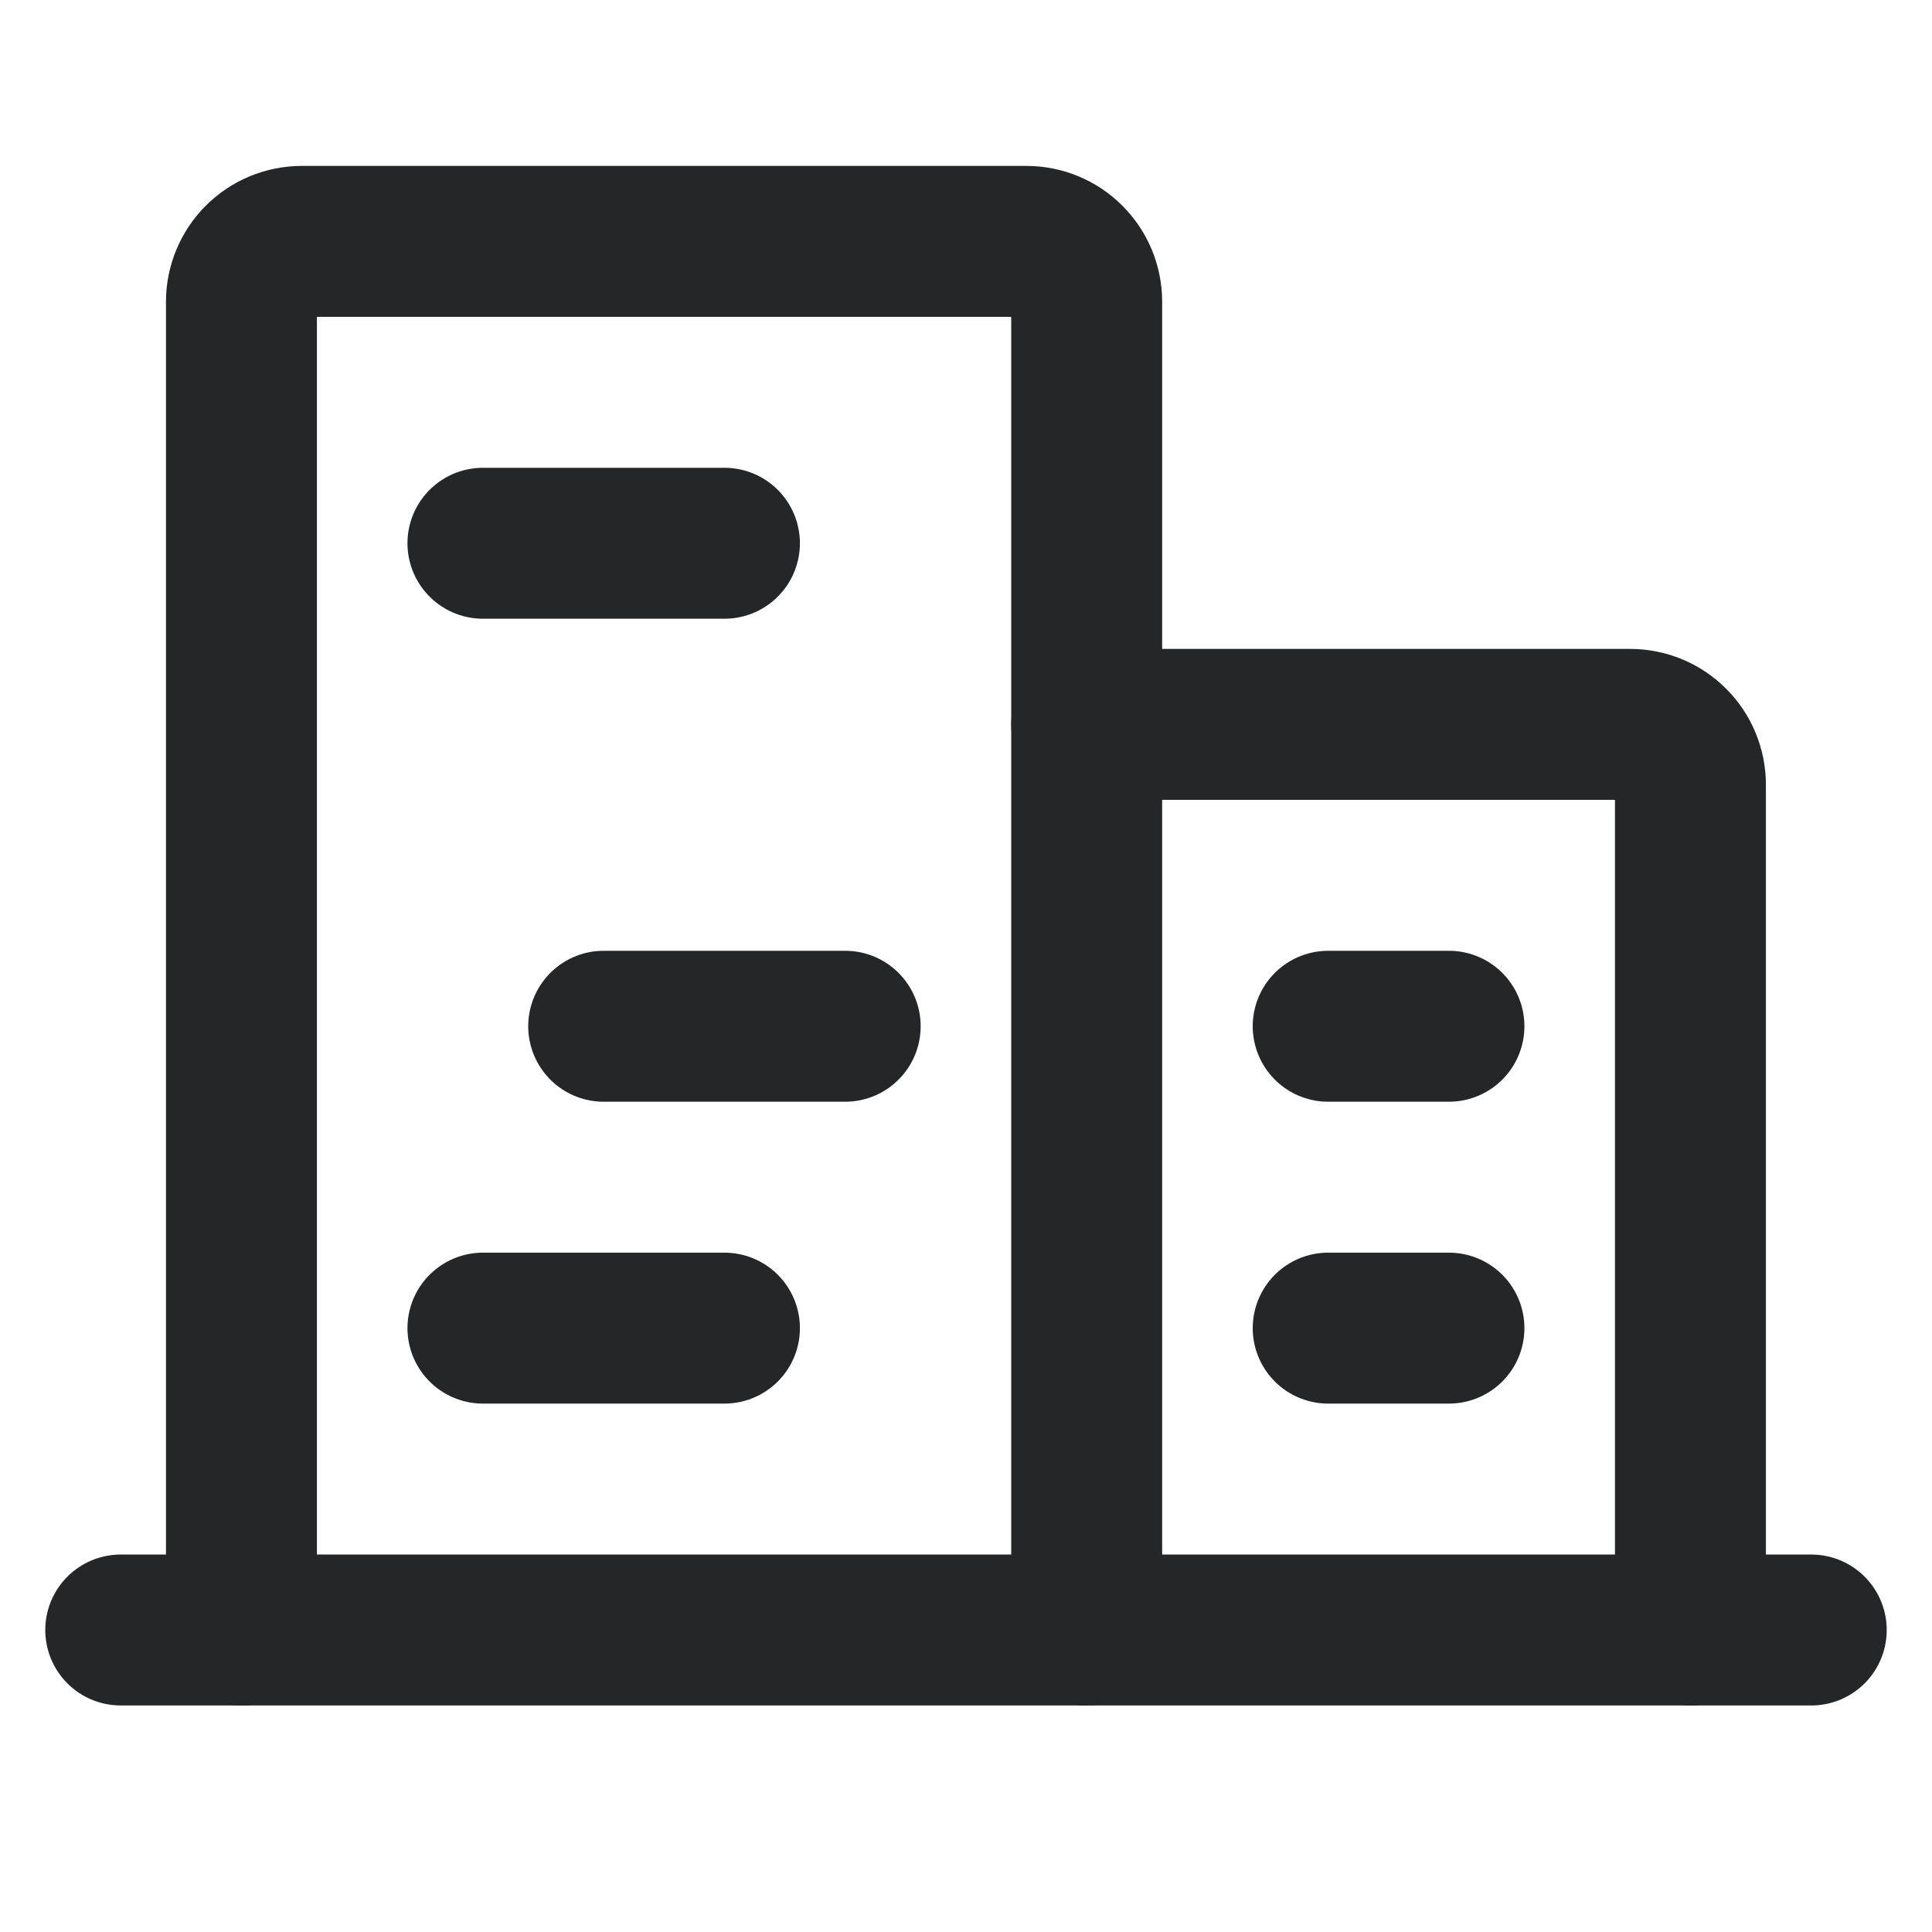 <svg width="32" height="32" viewBox="0 0 32 32" fill="none" xmlns="http://www.w3.org/2000/svg">
<path d="M2 26.998H30" stroke="#252628" stroke-width="2.5" stroke-linecap="round" stroke-linejoin="round"/>
<path d="M17.999 26.998V4.998C17.999 4.733 17.894 4.478 17.706 4.291C17.519 4.103 17.265 3.998 16.999 3.998H4.999C4.734 3.998 4.48 4.103 4.292 4.291C4.105 4.478 3.999 4.733 3.999 4.998V26.998" stroke="#252628" stroke-width="2.5" stroke-linecap="round" stroke-linejoin="round"/>
<path d="M27.999 26.998V12.998C27.999 12.733 27.894 12.478 27.706 12.291C27.519 12.103 27.265 11.998 26.999 11.998H17.999" stroke="#252628" stroke-width="2.5" stroke-linecap="round" stroke-linejoin="round"/>
<path d="M7.999 8.998H11.999" stroke="#252628" stroke-width="2.5" stroke-linecap="round" stroke-linejoin="round"/>
<path d="M9.999 16.998H13.999" stroke="#252628" stroke-width="2.5" stroke-linecap="round" stroke-linejoin="round"/>
<path d="M7.999 21.998H11.999" stroke="#252628" stroke-width="2.5" stroke-linecap="round" stroke-linejoin="round"/>
<path d="M21.999 21.998H23.999" stroke="#252628" stroke-width="2.5" stroke-linecap="round" stroke-linejoin="round"/>
<path d="M21.999 16.998H23.999" stroke="#252628" stroke-width="2.5" stroke-linecap="round" stroke-linejoin="round"/>
</svg>
